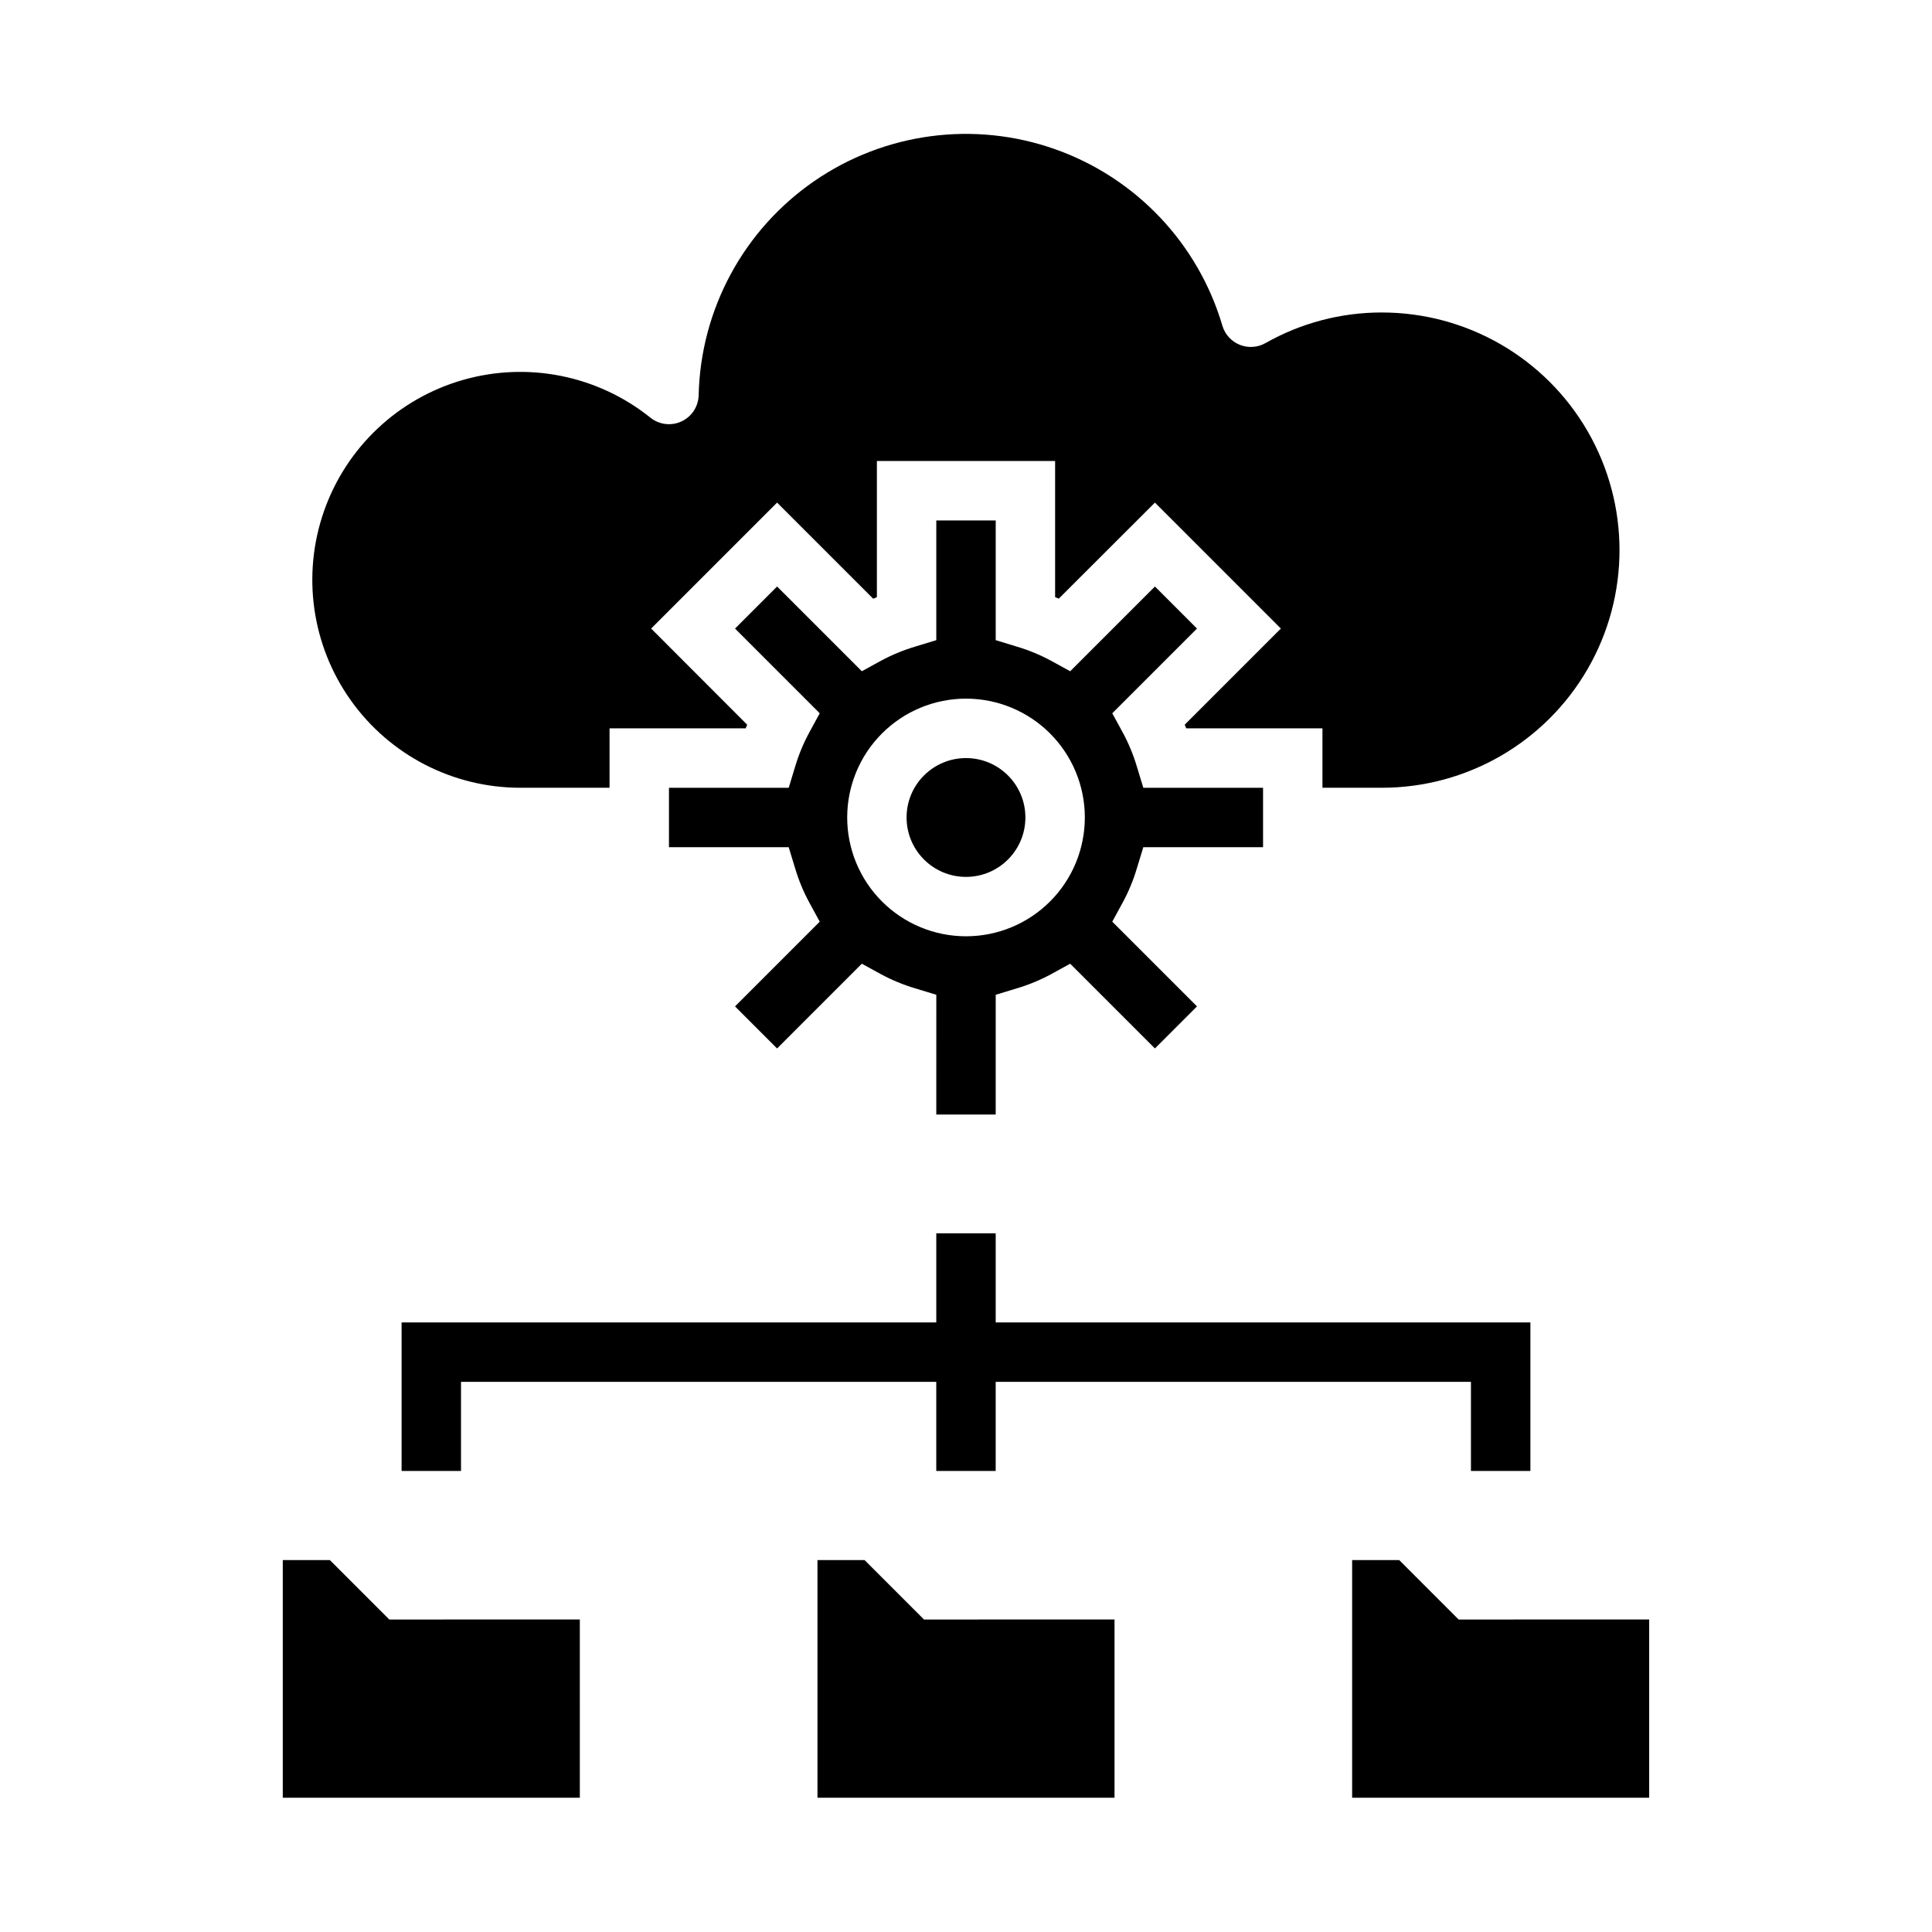 <?xml version="1.0" encoding="UTF-8"?>
<!-- Uploaded to: ICON Repo, www.svgrepo.com, Generator: ICON Repo Mixer Tools -->
<svg fill="#000000" width="800px" height="800px" version="1.1" viewBox="144 144 512 512" xmlns="http://www.w3.org/2000/svg">
 <g>
  <path d="m439.36 573.18-50.492 0.008-15.742-15.746h-12.488v62.977h78.723z"/>
  <path d="m297.66 573.18-50.492 0.008-15.746-15.746h-12.484v62.977h78.723z"/>
  <path d="m581.05 573.18-50.492 0.008-15.742-15.746h-12.484v62.977h78.719z"/>
  <path d="m549.57 533.82v-39.363h-141.7v-23.613h-15.746v23.613h-141.7v39.363h15.746v-23.617h125.95v23.617h15.746v-23.617h125.95v23.617z"/>
  <path d="m415.74 360.64c0 8.695-7.047 15.746-15.742 15.746s-15.746-7.051-15.746-15.746c0-8.695 7.051-15.742 15.746-15.742s15.742 7.047 15.742 15.742"/>
  <path d="m510.21 226.81c-10.801-0.012-21.422 2.777-30.82 8.102-2.086 1.191-4.602 1.363-6.832 0.469-2.231-0.898-3.93-2.762-4.613-5.066-6.418-21.793-22.902-39.188-44.32-46.77-21.422-7.582-45.176-4.43-63.879 8.473-18.699 12.906-30.078 33.996-30.594 56.711-0.07 2.992-1.832 5.688-4.551 6.953-2.715 1.262-5.91 0.875-8.246-1.004-13.945-11.184-32.449-14.914-49.633-9.996-17.188 4.914-30.926 17.859-36.844 34.727-5.922 16.867-3.293 35.559 7.051 50.137s27.117 23.234 44.992 23.219h23.617v-15.742h36.07c0.133-0.332 0.262-0.652 0.402-0.969l-25.453-25.48 33.379-33.379 25.48 25.48 0.969-0.434v-36.066h47.23v36.07l0.969 0.402 25.484-25.453 33.375 33.379-25.48 25.48c0.141 0.316 0.27 0.637 0.402 0.969h36.098v15.742h15.746c22.5 0 43.289-12.004 54.539-31.488s11.25-43.492 0-62.977-32.039-31.488-54.539-31.488z"/>
  <path d="m427.61 399.39 22.457 22.457 11.148-11.148-22.449-22.449 2.816-5.172v0.004c1.543-2.863 2.785-5.875 3.707-8.992l1.703-5.578h31.73v-15.746h-31.73l-1.699-5.582h-0.004c-0.922-3.113-2.164-6.129-3.707-8.988l-2.816-5.172 22.449-22.449-11.145-11.148-22.457 22.457-5.172-2.832h-0.004c-2.859-1.535-5.871-2.777-8.98-3.699l-5.582-1.703v-31.73h-15.746v31.73l-5.582 1.699 0.004 0.004c-3.113 0.922-6.125 2.164-8.984 3.699l-5.172 2.832-22.457-22.457-11.148 11.148 22.449 22.449-2.816 5.172c-1.543 2.859-2.785 5.875-3.707 8.988l-1.699 5.582h-31.734v15.742h31.73l1.699 5.582h0.004c0.922 3.117 2.164 6.129 3.707 8.992l2.816 5.172-22.449 22.449 11.148 11.148 22.457-22.457 5.172 2.832c2.859 1.535 5.871 2.777 8.984 3.699l5.582 1.699-0.004 31.734h15.742l0.004-31.734 5.582-1.699c3.109-0.922 6.121-2.164 8.98-3.699zm-27.605-7.266c-8.352 0-16.363-3.316-22.266-9.223-5.906-5.902-9.223-13.914-9.223-22.266 0-8.348 3.316-16.359 9.223-22.266 5.902-5.902 13.914-9.223 22.266-9.223s16.359 3.32 22.266 9.223c5.902 5.906 9.223 13.918 9.223 22.266 0 8.352-3.32 16.363-9.223 22.266-5.906 5.906-13.914 9.223-22.266 9.223z"/>
 </g>
</svg>